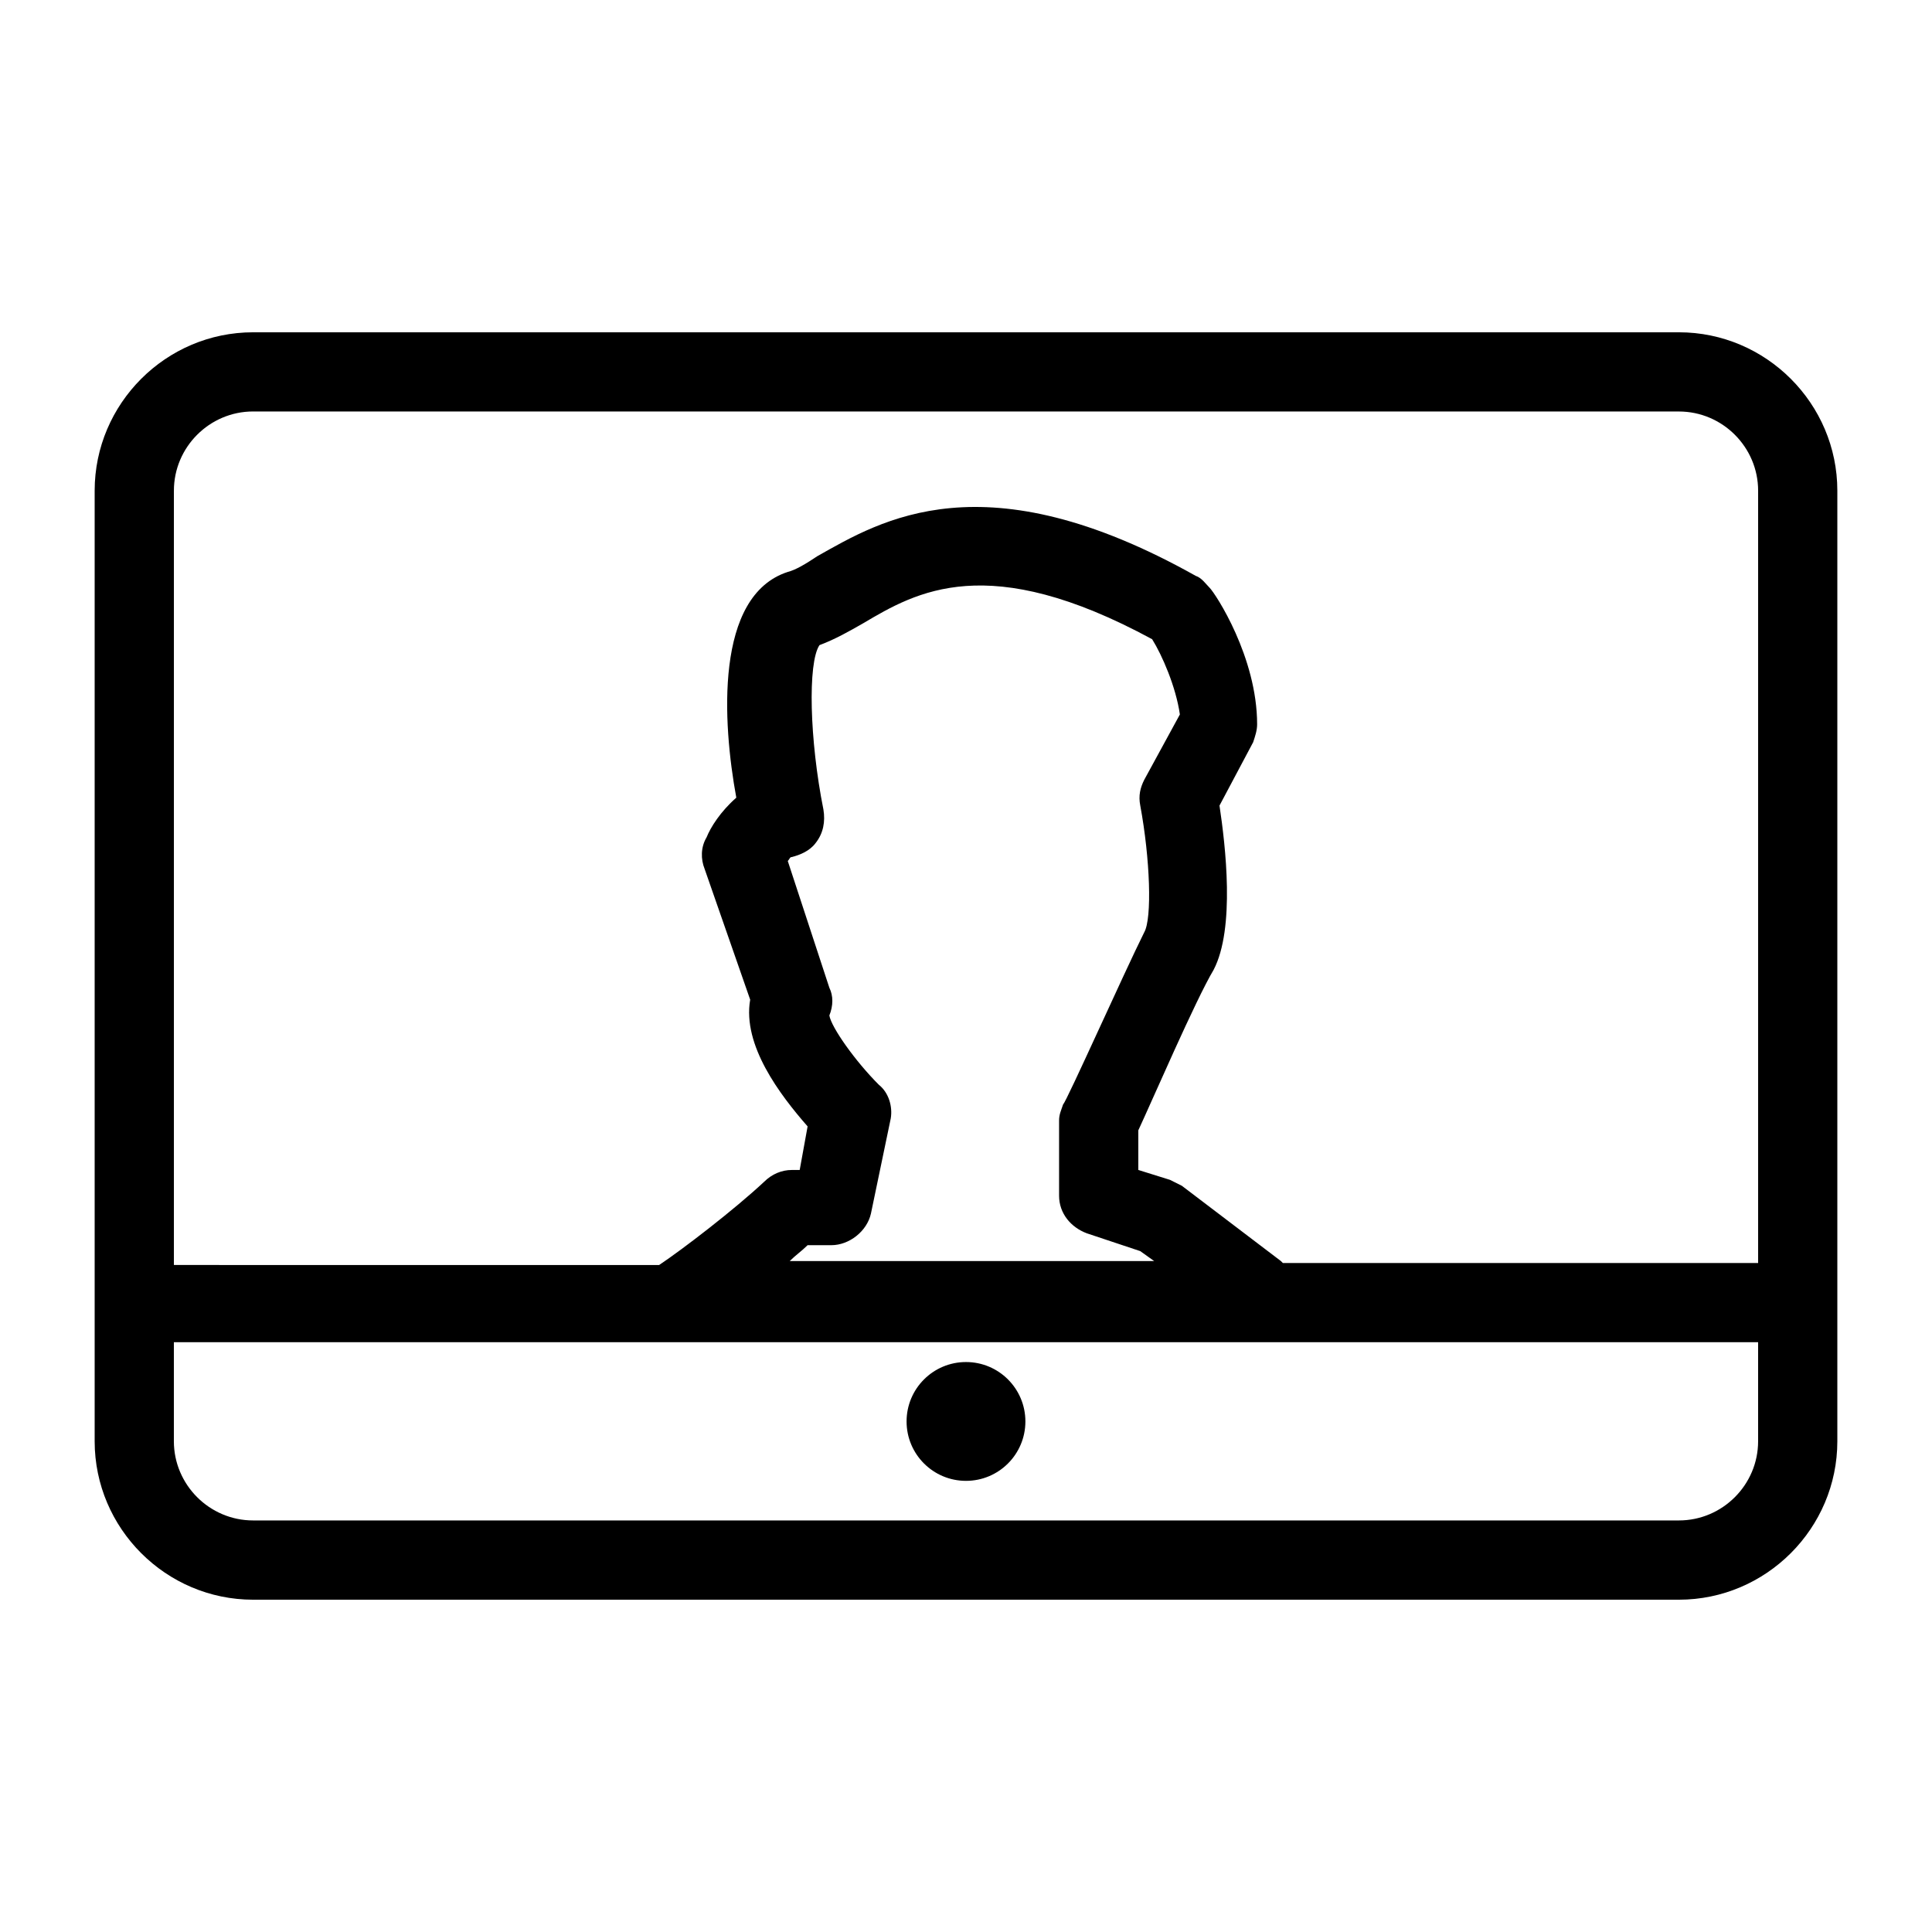 <?xml version="1.0" encoding="UTF-8"?>
<!-- Uploaded to: SVG Repo, www.svgrepo.com, Generator: SVG Repo Mixer Tools -->
<svg fill="#000000" width="800px" height="800px" version="1.1" viewBox="144 144 512 512" xmlns="http://www.w3.org/2000/svg">
 <g>
  <path d="m588.93 232.06h-377.86c-23.09 0-41.984 18.895-41.984 41.984v251.91c0 23.09 18.895 41.984 41.984 41.984h377.86c23.09 0 41.984-18.895 41.984-41.984v-251.91c0-23.094-18.891-41.984-41.984-41.984zm-377.86 20.992h377.86c11.547 0 20.992 9.445 20.992 20.992v204.67h-125.95l-0.523-0.523-26.238-19.941c-1.051-0.523-2.098-1.051-3.148-1.574l-8.398-2.625v-10.496c3.672-7.871 15.219-34.637 19.941-42.508 5.773-11.02 3.148-33.062 1.574-43.559l8.922-16.793c0.523-1.574 1.051-3.148 1.051-4.723 0-17.844-11.02-34.637-12.594-36.211-1.051-1.051-2.098-2.625-3.672-3.148-56.152-31.488-83.445-14.695-100.24-5.246-3.148 2.098-5.773 3.672-7.871 4.199-19.418 6.297-17.32 39.887-13.645 59.828-4.199 3.672-6.824 7.871-7.871 10.496-1.574 2.625-1.574 5.773-0.523 8.398l12.07 34.637c-2.098 12.07 7.871 25.191 15.219 33.586l-2.098 11.547h-2.098c-2.625 0-5.246 1.051-7.348 3.148-7.871 7.348-21.516 17.844-27.816 22.043l-128.58-0.012v-205.2c0-11.547 9.445-20.992 20.992-20.992zm165.84 178.43c-6.297-6.297-12.594-15.219-13.121-18.367 1.051-2.625 1.051-5.246 0-7.348l-11.02-33.59c0.523-0.523 0.523-1.051 1.051-1.051 2.098-0.523 4.723-1.574 6.297-3.672 2.098-2.625 2.625-5.773 2.098-8.922-3.672-18.367-4.199-38.836-1.051-43.559 4.199-1.574 7.871-3.672 11.547-5.773 14.168-8.398 33.062-19.418 76.621 4.199 2.625 4.199 6.297 12.594 7.348 19.941l-9.445 17.32c-1.051 2.098-1.574 4.199-1.051 6.824 2.625 14.168 3.148 29.914 1.051 33.586-5.246 10.496-20.469 44.609-21.516 45.656-0.523 1.574-1.051 2.625-1.051 4.199v19.941c0 4.723 3.148 8.398 7.348 9.973l14.168 4.723 3.672 2.625h-96.559c1.574-1.574 3.148-2.625 4.723-4.199h6.297c4.723 0 9.445-3.672 10.496-8.398l5.246-25.191c0.527-3.148-0.523-6.82-3.148-8.918zm212.02 115.45h-377.86c-11.547 0-20.992-9.445-20.992-20.992v-26.238h419.84v26.238c0 11.547-9.445 20.992-20.992 20.992z"/>
  <path d="m415.74 520.7c0 8.695-7.047 15.742-15.742 15.742s-15.746-7.047-15.746-15.742 7.051-15.746 15.746-15.746 15.742 7.051 15.742 15.746"/>
 </g>
</svg>